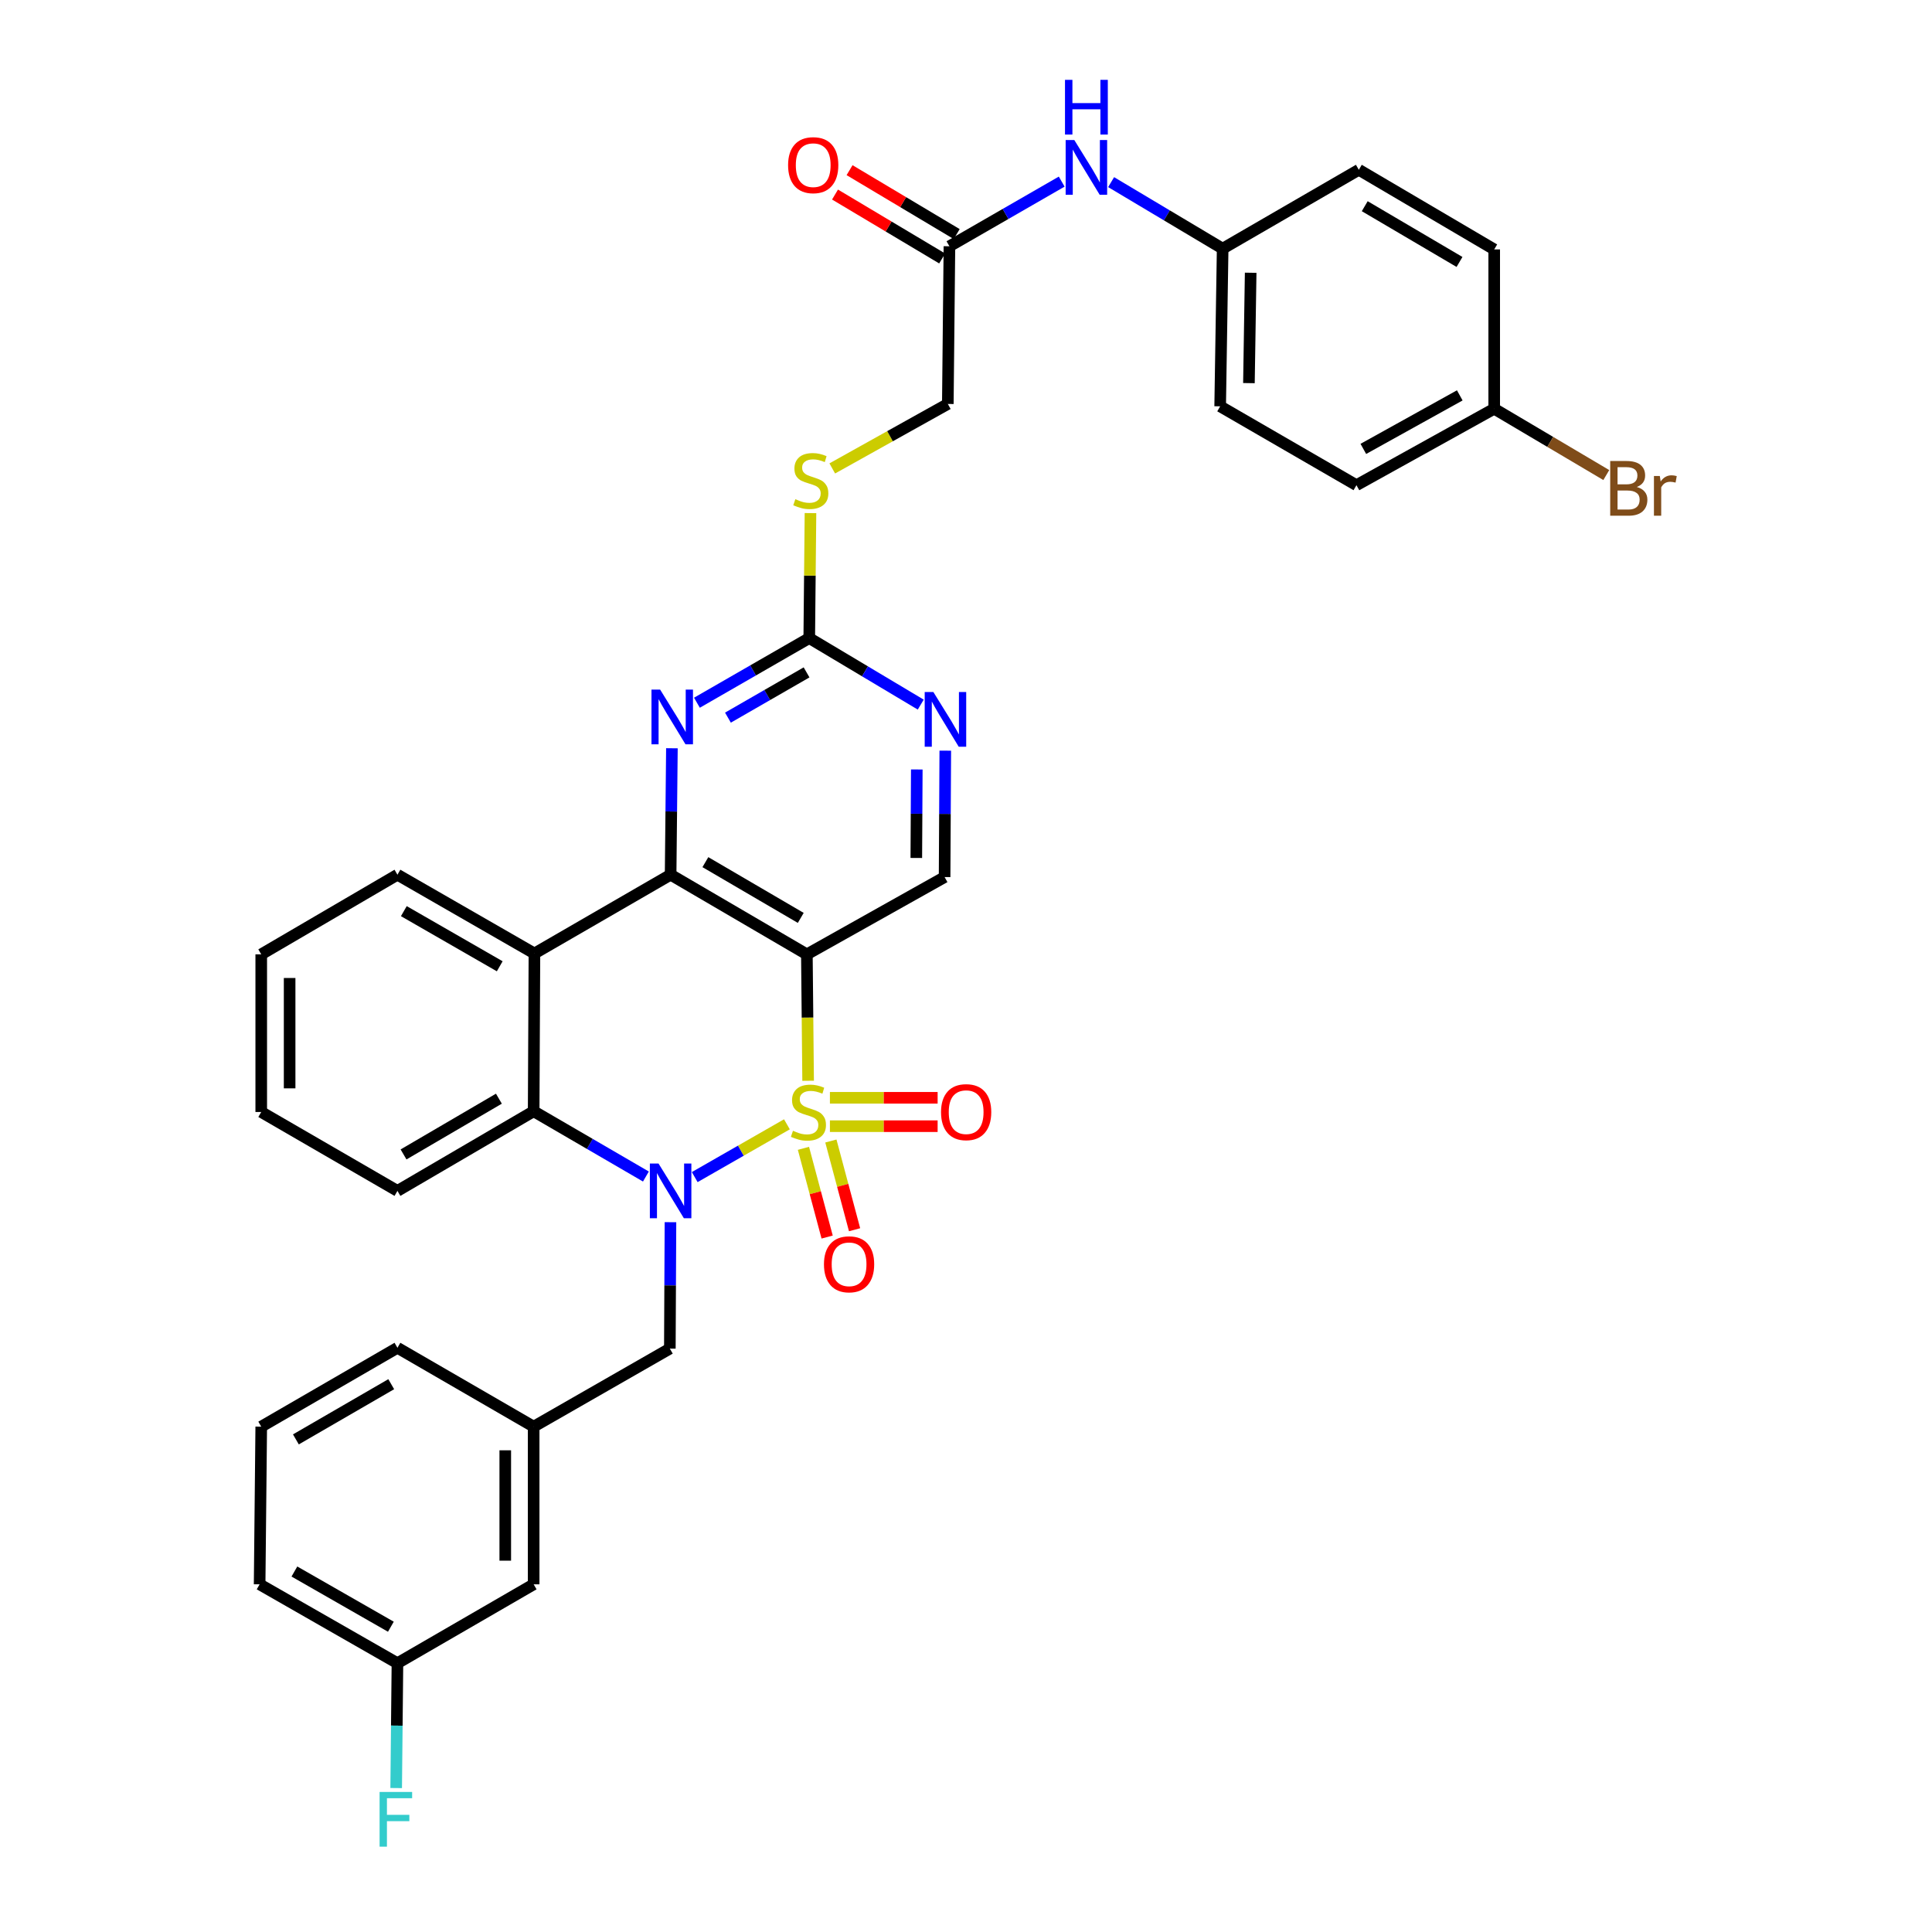 <?xml version='1.0' encoding='iso-8859-1'?>
<svg version='1.1' baseProfile='full'
              xmlns='http://www.w3.org/2000/svg'
                      xmlns:rdkit='http://www.rdkit.org/xml'
                      xmlns:xlink='http://www.w3.org/1999/xlink'
                  xml:space='preserve'
width='1000px' height='1000px' viewBox='0 0 1000 1000'>
<!-- END OF HEADER -->
<rect style='opacity:1.0;fill:#FFFFFF;stroke:none' width='1000' height='1000' x='0' y='0'> </rect>
<path class='bond-0' d='M 407.307,581.94 L 383.446,595.6' style='fill:none;fill-rule:evenodd;stroke:#CCCC00;stroke-width:6px;stroke-linecap:butt;stroke-linejoin:miter;stroke-opacity:1' />
<path class='bond-0' d='M 383.446,595.6 L 359.585,609.261' style='fill:none;fill-rule:evenodd;stroke:#0000FF;stroke-width:6px;stroke-linecap:butt;stroke-linejoin:miter;stroke-opacity:1' />
<path class='bond-1' d='M 418.282,559.405 L 417.958,526.688' style='fill:none;fill-rule:evenodd;stroke:#CCCC00;stroke-width:6px;stroke-linecap:butt;stroke-linejoin:miter;stroke-opacity:1' />
<path class='bond-1' d='M 417.958,526.688 L 417.634,493.971' style='fill:none;fill-rule:evenodd;stroke:#000000;stroke-width:6px;stroke-linecap:butt;stroke-linejoin:miter;stroke-opacity:1' />
<path class='bond-8' d='M 429.563,582.913 L 457.439,582.913' style='fill:none;fill-rule:evenodd;stroke:#CCCC00;stroke-width:6px;stroke-linecap:butt;stroke-linejoin:miter;stroke-opacity:1' />
<path class='bond-8' d='M 457.439,582.913 L 485.314,582.913' style='fill:none;fill-rule:evenodd;stroke:#FF0000;stroke-width:6px;stroke-linecap:butt;stroke-linejoin:miter;stroke-opacity:1' />
<path class='bond-8' d='M 429.563,568.217 L 457.439,568.217' style='fill:none;fill-rule:evenodd;stroke:#CCCC00;stroke-width:6px;stroke-linecap:butt;stroke-linejoin:miter;stroke-opacity:1' />
<path class='bond-8' d='M 457.439,568.217 L 485.314,568.217' style='fill:none;fill-rule:evenodd;stroke:#FF0000;stroke-width:6px;stroke-linecap:butt;stroke-linejoin:miter;stroke-opacity:1' />
<path class='bond-9' d='M 415.863,594.379 L 421.996,617.337' style='fill:none;fill-rule:evenodd;stroke:#CCCC00;stroke-width:6px;stroke-linecap:butt;stroke-linejoin:miter;stroke-opacity:1' />
<path class='bond-9' d='M 421.996,617.337 L 428.13,640.294' style='fill:none;fill-rule:evenodd;stroke:#FF0000;stroke-width:6px;stroke-linecap:butt;stroke-linejoin:miter;stroke-opacity:1' />
<path class='bond-9' d='M 430.061,590.586 L 436.194,613.543' style='fill:none;fill-rule:evenodd;stroke:#CCCC00;stroke-width:6px;stroke-linecap:butt;stroke-linejoin:miter;stroke-opacity:1' />
<path class='bond-9' d='M 436.194,613.543 L 442.327,636.501' style='fill:none;fill-rule:evenodd;stroke:#FF0000;stroke-width:6px;stroke-linecap:butt;stroke-linejoin:miter;stroke-opacity:1' />
<path class='bond-4' d='M 334.321,608.965 L 305.271,592.073' style='fill:none;fill-rule:evenodd;stroke:#0000FF;stroke-width:6px;stroke-linecap:butt;stroke-linejoin:miter;stroke-opacity:1' />
<path class='bond-4' d='M 305.271,592.073 L 276.221,575.181' style='fill:none;fill-rule:evenodd;stroke:#000000;stroke-width:6px;stroke-linecap:butt;stroke-linejoin:miter;stroke-opacity:1' />
<path class='bond-11' d='M 347.032,632.603 L 346.871,665.32' style='fill:none;fill-rule:evenodd;stroke:#0000FF;stroke-width:6px;stroke-linecap:butt;stroke-linejoin:miter;stroke-opacity:1' />
<path class='bond-11' d='M 346.871,665.32 L 346.711,698.037' style='fill:none;fill-rule:evenodd;stroke:#000000;stroke-width:6px;stroke-linecap:butt;stroke-linejoin:miter;stroke-opacity:1' />
<path class='bond-2' d='M 417.634,493.971 L 347.111,452.75' style='fill:none;fill-rule:evenodd;stroke:#000000;stroke-width:6px;stroke-linecap:butt;stroke-linejoin:miter;stroke-opacity:1' />
<path class='bond-2' d='M 414.471,475.101 L 365.105,446.246' style='fill:none;fill-rule:evenodd;stroke:#000000;stroke-width:6px;stroke-linecap:butt;stroke-linejoin:miter;stroke-opacity:1' />
<path class='bond-7' d='M 417.634,493.971 L 488.924,453.974' style='fill:none;fill-rule:evenodd;stroke:#000000;stroke-width:6px;stroke-linecap:butt;stroke-linejoin:miter;stroke-opacity:1' />
<path class='bond-3' d='M 347.111,452.75 L 276.621,493.522' style='fill:none;fill-rule:evenodd;stroke:#000000;stroke-width:6px;stroke-linecap:butt;stroke-linejoin:miter;stroke-opacity:1' />
<path class='bond-5' d='M 347.111,452.75 L 347.445,420.021' style='fill:none;fill-rule:evenodd;stroke:#000000;stroke-width:6px;stroke-linecap:butt;stroke-linejoin:miter;stroke-opacity:1' />
<path class='bond-5' d='M 347.445,420.021 L 347.779,387.292' style='fill:none;fill-rule:evenodd;stroke:#0000FF;stroke-width:6px;stroke-linecap:butt;stroke-linejoin:miter;stroke-opacity:1' />
<path class='bond-22' d='M 276.621,493.522 L 205.714,452.75' style='fill:none;fill-rule:evenodd;stroke:#000000;stroke-width:6px;stroke-linecap:butt;stroke-linejoin:miter;stroke-opacity:1' />
<path class='bond-22' d='M 258.659,500.146 L 209.025,471.605' style='fill:none;fill-rule:evenodd;stroke:#000000;stroke-width:6px;stroke-linecap:butt;stroke-linejoin:miter;stroke-opacity:1' />
<path class='bond-35' d='M 276.621,493.522 L 276.221,575.181' style='fill:none;fill-rule:evenodd;stroke:#000000;stroke-width:6px;stroke-linecap:butt;stroke-linejoin:miter;stroke-opacity:1' />
<path class='bond-25' d='M 276.221,575.181 L 205.714,616.403' style='fill:none;fill-rule:evenodd;stroke:#000000;stroke-width:6px;stroke-linecap:butt;stroke-linejoin:miter;stroke-opacity:1' />
<path class='bond-25' d='M 258.228,568.678 L 208.873,597.533' style='fill:none;fill-rule:evenodd;stroke:#000000;stroke-width:6px;stroke-linecap:butt;stroke-linejoin:miter;stroke-opacity:1' />
<path class='bond-36' d='M 360.73,363.732 L 389.798,347' style='fill:none;fill-rule:evenodd;stroke:#0000FF;stroke-width:6px;stroke-linecap:butt;stroke-linejoin:miter;stroke-opacity:1' />
<path class='bond-36' d='M 389.798,347 L 418.867,330.269' style='fill:none;fill-rule:evenodd;stroke:#000000;stroke-width:6px;stroke-linecap:butt;stroke-linejoin:miter;stroke-opacity:1' />
<path class='bond-36' d='M 376.781,371.449 L 397.129,359.737' style='fill:none;fill-rule:evenodd;stroke:#0000FF;stroke-width:6px;stroke-linecap:butt;stroke-linejoin:miter;stroke-opacity:1' />
<path class='bond-36' d='M 397.129,359.737 L 417.477,348.025' style='fill:none;fill-rule:evenodd;stroke:#000000;stroke-width:6px;stroke-linecap:butt;stroke-linejoin:miter;stroke-opacity:1' />
<path class='bond-6' d='M 418.867,330.269 L 447.72,347.488' style='fill:none;fill-rule:evenodd;stroke:#000000;stroke-width:6px;stroke-linecap:butt;stroke-linejoin:miter;stroke-opacity:1' />
<path class='bond-6' d='M 447.72,347.488 L 476.573,364.706' style='fill:none;fill-rule:evenodd;stroke:#0000FF;stroke-width:6px;stroke-linecap:butt;stroke-linejoin:miter;stroke-opacity:1' />
<path class='bond-14' d='M 418.867,330.269 L 419.184,297.924' style='fill:none;fill-rule:evenodd;stroke:#000000;stroke-width:6px;stroke-linecap:butt;stroke-linejoin:miter;stroke-opacity:1' />
<path class='bond-14' d='M 419.184,297.924 L 419.501,265.58' style='fill:none;fill-rule:evenodd;stroke:#CCCC00;stroke-width:6px;stroke-linecap:butt;stroke-linejoin:miter;stroke-opacity:1' />
<path class='bond-10' d='M 488.924,453.974 L 489.101,421.258' style='fill:none;fill-rule:evenodd;stroke:#000000;stroke-width:6px;stroke-linecap:butt;stroke-linejoin:miter;stroke-opacity:1' />
<path class='bond-10' d='M 489.101,421.258 L 489.278,388.541' style='fill:none;fill-rule:evenodd;stroke:#0000FF;stroke-width:6px;stroke-linecap:butt;stroke-linejoin:miter;stroke-opacity:1' />
<path class='bond-10' d='M 474.282,444.08 L 474.406,421.178' style='fill:none;fill-rule:evenodd;stroke:#000000;stroke-width:6px;stroke-linecap:butt;stroke-linejoin:miter;stroke-opacity:1' />
<path class='bond-10' d='M 474.406,421.178 L 474.529,398.276' style='fill:none;fill-rule:evenodd;stroke:#0000FF;stroke-width:6px;stroke-linecap:butt;stroke-linejoin:miter;stroke-opacity:1' />
<path class='bond-15' d='M 346.711,698.037 L 276.221,738.434' style='fill:none;fill-rule:evenodd;stroke:#000000;stroke-width:6px;stroke-linecap:butt;stroke-linejoin:miter;stroke-opacity:1' />
<path class='bond-12' d='M 491.423,127.469 L 490.59,209.087' style='fill:none;fill-rule:evenodd;stroke:#000000;stroke-width:6px;stroke-linecap:butt;stroke-linejoin:miter;stroke-opacity:1' />
<path class='bond-13' d='M 491.423,127.469 L 520.479,110.736' style='fill:none;fill-rule:evenodd;stroke:#000000;stroke-width:6px;stroke-linecap:butt;stroke-linejoin:miter;stroke-opacity:1' />
<path class='bond-13' d='M 520.479,110.736 L 549.536,94.002' style='fill:none;fill-rule:evenodd;stroke:#0000FF;stroke-width:6px;stroke-linecap:butt;stroke-linejoin:miter;stroke-opacity:1' />
<path class='bond-16' d='M 495.187,121.159 L 467.46,104.617' style='fill:none;fill-rule:evenodd;stroke:#000000;stroke-width:6px;stroke-linecap:butt;stroke-linejoin:miter;stroke-opacity:1' />
<path class='bond-16' d='M 467.46,104.617 L 439.733,88.076' style='fill:none;fill-rule:evenodd;stroke:#FF0000;stroke-width:6px;stroke-linecap:butt;stroke-linejoin:miter;stroke-opacity:1' />
<path class='bond-16' d='M 487.658,133.779 L 459.931,117.238' style='fill:none;fill-rule:evenodd;stroke:#000000;stroke-width:6px;stroke-linecap:butt;stroke-linejoin:miter;stroke-opacity:1' />
<path class='bond-16' d='M 459.931,117.238 L 432.204,100.697' style='fill:none;fill-rule:evenodd;stroke:#FF0000;stroke-width:6px;stroke-linecap:butt;stroke-linejoin:miter;stroke-opacity:1' />
<path class='bond-18' d='M 575.114,94.269 L 603.979,111.486' style='fill:none;fill-rule:evenodd;stroke:#0000FF;stroke-width:6px;stroke-linecap:butt;stroke-linejoin:miter;stroke-opacity:1' />
<path class='bond-18' d='M 603.979,111.486 L 632.844,128.702' style='fill:none;fill-rule:evenodd;stroke:#000000;stroke-width:6px;stroke-linecap:butt;stroke-linejoin:miter;stroke-opacity:1' />
<path class='bond-17' d='M 430.777,242.46 L 460.684,225.774' style='fill:none;fill-rule:evenodd;stroke:#CCCC00;stroke-width:6px;stroke-linecap:butt;stroke-linejoin:miter;stroke-opacity:1' />
<path class='bond-17' d='M 460.684,225.774 L 490.59,209.087' style='fill:none;fill-rule:evenodd;stroke:#000000;stroke-width:6px;stroke-linecap:butt;stroke-linejoin:miter;stroke-opacity:1' />
<path class='bond-19' d='M 276.221,738.434 L 276.221,820.044' style='fill:none;fill-rule:evenodd;stroke:#000000;stroke-width:6px;stroke-linecap:butt;stroke-linejoin:miter;stroke-opacity:1' />
<path class='bond-19' d='M 261.525,750.675 L 261.525,807.802' style='fill:none;fill-rule:evenodd;stroke:#000000;stroke-width:6px;stroke-linecap:butt;stroke-linejoin:miter;stroke-opacity:1' />
<path class='bond-31' d='M 276.221,738.434 L 205.714,697.613' style='fill:none;fill-rule:evenodd;stroke:#000000;stroke-width:6px;stroke-linecap:butt;stroke-linejoin:miter;stroke-opacity:1' />
<path class='bond-26' d='M 632.844,128.702 L 703.326,87.88' style='fill:none;fill-rule:evenodd;stroke:#000000;stroke-width:6px;stroke-linecap:butt;stroke-linejoin:miter;stroke-opacity:1' />
<path class='bond-27' d='M 632.844,128.702 L 631.554,210.312' style='fill:none;fill-rule:evenodd;stroke:#000000;stroke-width:6px;stroke-linecap:butt;stroke-linejoin:miter;stroke-opacity:1' />
<path class='bond-27' d='M 647.345,141.175 L 646.442,198.302' style='fill:none;fill-rule:evenodd;stroke:#000000;stroke-width:6px;stroke-linecap:butt;stroke-linejoin:miter;stroke-opacity:1' />
<path class='bond-21' d='M 276.221,820.044 L 205.714,860.865' style='fill:none;fill-rule:evenodd;stroke:#000000;stroke-width:6px;stroke-linecap:butt;stroke-linejoin:miter;stroke-opacity:1' />
<path class='bond-20' d='M 773.4,211.561 L 702.094,251.133' style='fill:none;fill-rule:evenodd;stroke:#000000;stroke-width:6px;stroke-linecap:butt;stroke-linejoin:miter;stroke-opacity:1' />
<path class='bond-20' d='M 755.573,204.647 L 705.659,232.348' style='fill:none;fill-rule:evenodd;stroke:#000000;stroke-width:6px;stroke-linecap:butt;stroke-linejoin:miter;stroke-opacity:1' />
<path class='bond-23' d='M 773.4,211.561 L 802.407,228.726' style='fill:none;fill-rule:evenodd;stroke:#000000;stroke-width:6px;stroke-linecap:butt;stroke-linejoin:miter;stroke-opacity:1' />
<path class='bond-23' d='M 802.407,228.726 L 831.414,245.892' style='fill:none;fill-rule:evenodd;stroke:#7F4C19;stroke-width:6px;stroke-linecap:butt;stroke-linejoin:miter;stroke-opacity:1' />
<path class='bond-39' d='M 773.4,211.561 L 773.4,129.102' style='fill:none;fill-rule:evenodd;stroke:#000000;stroke-width:6px;stroke-linecap:butt;stroke-linejoin:miter;stroke-opacity:1' />
<path class='bond-24' d='M 205.714,860.865 L 205.388,893.18' style='fill:none;fill-rule:evenodd;stroke:#000000;stroke-width:6px;stroke-linecap:butt;stroke-linejoin:miter;stroke-opacity:1' />
<path class='bond-24' d='M 205.388,893.18 L 205.061,925.495' style='fill:none;fill-rule:evenodd;stroke:#33CCCC;stroke-width:6px;stroke-linecap:butt;stroke-linejoin:miter;stroke-opacity:1' />
<path class='bond-38' d='M 205.714,860.865 L 134.383,820.044' style='fill:none;fill-rule:evenodd;stroke:#000000;stroke-width:6px;stroke-linecap:butt;stroke-linejoin:miter;stroke-opacity:1' />
<path class='bond-38' d='M 202.314,841.987 L 152.382,813.412' style='fill:none;fill-rule:evenodd;stroke:#000000;stroke-width:6px;stroke-linecap:butt;stroke-linejoin:miter;stroke-opacity:1' />
<path class='bond-33' d='M 205.714,452.75 L 135.216,493.971' style='fill:none;fill-rule:evenodd;stroke:#000000;stroke-width:6px;stroke-linecap:butt;stroke-linejoin:miter;stroke-opacity:1' />
<path class='bond-34' d='M 205.714,616.403 L 135.216,575.565' style='fill:none;fill-rule:evenodd;stroke:#000000;stroke-width:6px;stroke-linecap:butt;stroke-linejoin:miter;stroke-opacity:1' />
<path class='bond-29' d='M 703.326,87.88 L 773.4,129.102' style='fill:none;fill-rule:evenodd;stroke:#000000;stroke-width:6px;stroke-linecap:butt;stroke-linejoin:miter;stroke-opacity:1' />
<path class='bond-29' d='M 706.386,106.73 L 755.438,135.585' style='fill:none;fill-rule:evenodd;stroke:#000000;stroke-width:6px;stroke-linecap:butt;stroke-linejoin:miter;stroke-opacity:1' />
<path class='bond-28' d='M 631.554,210.312 L 702.094,251.133' style='fill:none;fill-rule:evenodd;stroke:#000000;stroke-width:6px;stroke-linecap:butt;stroke-linejoin:miter;stroke-opacity:1' />
<path class='bond-30' d='M 135.216,738.434 L 205.714,697.613' style='fill:none;fill-rule:evenodd;stroke:#000000;stroke-width:6px;stroke-linecap:butt;stroke-linejoin:miter;stroke-opacity:1' />
<path class='bond-30' d='M 153.154,745.028 L 202.503,716.453' style='fill:none;fill-rule:evenodd;stroke:#000000;stroke-width:6px;stroke-linecap:butt;stroke-linejoin:miter;stroke-opacity:1' />
<path class='bond-32' d='M 135.216,738.434 L 134.383,820.044' style='fill:none;fill-rule:evenodd;stroke:#000000;stroke-width:6px;stroke-linecap:butt;stroke-linejoin:miter;stroke-opacity:1' />
<path class='bond-37' d='M 135.216,493.971 L 135.216,575.565' style='fill:none;fill-rule:evenodd;stroke:#000000;stroke-width:6px;stroke-linecap:butt;stroke-linejoin:miter;stroke-opacity:1' />
<path class='bond-37' d='M 149.911,506.21 L 149.911,563.326' style='fill:none;fill-rule:evenodd;stroke:#000000;stroke-width:6px;stroke-linecap:butt;stroke-linejoin:miter;stroke-opacity:1' />
<path  class='atom-0' d='M 410.442 585.285
Q 410.762 585.405, 412.082 585.965
Q 413.402 586.525, 414.842 586.885
Q 416.322 587.205, 417.762 587.205
Q 420.442 587.205, 422.002 585.925
Q 423.562 584.605, 423.562 582.325
Q 423.562 580.765, 422.762 579.805
Q 422.002 578.845, 420.802 578.325
Q 419.602 577.805, 417.602 577.205
Q 415.082 576.445, 413.562 575.725
Q 412.082 575.005, 411.002 573.485
Q 409.962 571.965, 409.962 569.405
Q 409.962 565.845, 412.362 563.645
Q 414.802 561.445, 419.602 561.445
Q 422.882 561.445, 426.602 563.005
L 425.682 566.085
Q 422.282 564.685, 419.722 564.685
Q 416.962 564.685, 415.442 565.845
Q 413.922 566.965, 413.962 568.925
Q 413.962 570.445, 414.722 571.365
Q 415.522 572.285, 416.642 572.805
Q 417.802 573.325, 419.722 573.925
Q 422.282 574.725, 423.802 575.525
Q 425.322 576.325, 426.402 577.965
Q 427.522 579.565, 427.522 582.325
Q 427.522 586.245, 424.882 588.365
Q 422.282 590.445, 417.922 590.445
Q 415.402 590.445, 413.482 589.885
Q 411.602 589.365, 409.362 588.445
L 410.442 585.285
' fill='#CCCC00'/>
<path  class='atom-1' d='M 340.851 602.243
L 350.131 617.243
Q 351.051 618.723, 352.531 621.403
Q 354.011 624.083, 354.091 624.243
L 354.091 602.243
L 357.851 602.243
L 357.851 630.563
L 353.971 630.563
L 344.011 614.163
Q 342.851 612.243, 341.611 610.043
Q 340.411 607.843, 340.051 607.163
L 340.051 630.563
L 336.371 630.563
L 336.371 602.243
L 340.851 602.243
' fill='#0000FF'/>
<path  class='atom-6' d='M 341.684 356.931
L 350.964 371.931
Q 351.884 373.411, 353.364 376.091
Q 354.844 378.771, 354.924 378.931
L 354.924 356.931
L 358.684 356.931
L 358.684 385.251
L 354.804 385.251
L 344.844 368.851
Q 343.684 366.931, 342.444 364.731
Q 341.244 362.531, 340.884 361.851
L 340.884 385.251
L 337.204 385.251
L 337.204 356.931
L 341.684 356.931
' fill='#0000FF'/>
<path  class='atom-9' d='M 487.077 575.645
Q 487.077 568.845, 490.437 565.045
Q 493.797 561.245, 500.077 561.245
Q 506.357 561.245, 509.717 565.045
Q 513.077 568.845, 513.077 575.645
Q 513.077 582.525, 509.677 586.445
Q 506.277 590.325, 500.077 590.325
Q 493.837 590.325, 490.437 586.445
Q 487.077 582.565, 487.077 575.645
M 500.077 587.125
Q 504.397 587.125, 506.717 584.245
Q 509.077 581.325, 509.077 575.645
Q 509.077 570.085, 506.717 567.285
Q 504.397 564.445, 500.077 564.445
Q 495.757 564.445, 493.397 567.245
Q 491.077 570.045, 491.077 575.645
Q 491.077 581.365, 493.397 584.245
Q 495.757 587.125, 500.077 587.125
' fill='#FF0000'/>
<path  class='atom-10' d='M 426.482 654.397
Q 426.482 647.597, 429.842 643.797
Q 433.202 639.997, 439.482 639.997
Q 445.762 639.997, 449.122 643.797
Q 452.482 647.597, 452.482 654.397
Q 452.482 661.277, 449.082 665.197
Q 445.682 669.077, 439.482 669.077
Q 433.242 669.077, 429.842 665.197
Q 426.482 661.317, 426.482 654.397
M 439.482 665.877
Q 443.802 665.877, 446.122 662.997
Q 448.482 660.077, 448.482 654.397
Q 448.482 648.837, 446.122 646.037
Q 443.802 643.197, 439.482 643.197
Q 435.162 643.197, 432.802 645.997
Q 430.482 648.797, 430.482 654.397
Q 430.482 660.117, 432.802 662.997
Q 435.162 665.877, 439.482 665.877
' fill='#FF0000'/>
<path  class='atom-11' d='M 483.105 358.18
L 492.385 373.18
Q 493.305 374.66, 494.785 377.34
Q 496.265 380.02, 496.345 380.18
L 496.345 358.18
L 500.105 358.18
L 500.105 386.5
L 496.225 386.5
L 486.265 370.1
Q 485.105 368.18, 483.865 365.98
Q 482.665 363.78, 482.305 363.1
L 482.305 386.5
L 478.625 386.5
L 478.625 358.18
L 483.105 358.18
' fill='#0000FF'/>
<path  class='atom-14' d='M 556.061 72.479
L 565.341 87.479
Q 566.261 88.959, 567.741 91.639
Q 569.221 94.319, 569.301 94.479
L 569.301 72.479
L 573.061 72.479
L 573.061 100.799
L 569.181 100.799
L 559.221 84.399
Q 558.061 82.479, 556.821 80.279
Q 555.621 78.079, 555.261 77.399
L 555.261 100.799
L 551.581 100.799
L 551.581 72.479
L 556.061 72.479
' fill='#0000FF'/>
<path  class='atom-14' d='M 551.241 41.327
L 555.081 41.327
L 555.081 53.367
L 569.561 53.367
L 569.561 41.327
L 573.401 41.327
L 573.401 69.647
L 569.561 69.647
L 569.561 56.567
L 555.081 56.567
L 555.081 69.647
L 551.241 69.647
L 551.241 41.327
' fill='#0000FF'/>
<path  class='atom-15' d='M 411.667 258.379
Q 411.987 258.499, 413.307 259.059
Q 414.627 259.619, 416.067 259.979
Q 417.547 260.299, 418.987 260.299
Q 421.667 260.299, 423.227 259.019
Q 424.787 257.699, 424.787 255.419
Q 424.787 253.859, 423.987 252.899
Q 423.227 251.939, 422.027 251.419
Q 420.827 250.899, 418.827 250.299
Q 416.307 249.539, 414.787 248.819
Q 413.307 248.099, 412.227 246.579
Q 411.187 245.059, 411.187 242.499
Q 411.187 238.939, 413.587 236.739
Q 416.027 234.539, 420.827 234.539
Q 424.107 234.539, 427.827 236.099
L 426.907 239.179
Q 423.507 237.779, 420.947 237.779
Q 418.187 237.779, 416.667 238.939
Q 415.147 240.059, 415.187 242.019
Q 415.187 243.539, 415.947 244.459
Q 416.747 245.379, 417.867 245.899
Q 419.027 246.419, 420.947 247.019
Q 423.507 247.819, 425.027 248.619
Q 426.547 249.419, 427.627 251.059
Q 428.747 252.659, 428.747 255.419
Q 428.747 259.339, 426.107 261.459
Q 423.507 263.539, 419.147 263.539
Q 416.627 263.539, 414.707 262.979
Q 412.827 262.459, 410.587 261.539
L 411.667 258.379
' fill='#CCCC00'/>
<path  class='atom-17' d='M 407.916 85.487
Q 407.916 78.686, 411.276 74.886
Q 414.636 71.087, 420.916 71.087
Q 427.196 71.087, 430.556 74.886
Q 433.916 78.686, 433.916 85.487
Q 433.916 92.367, 430.516 96.287
Q 427.116 100.167, 420.916 100.167
Q 414.676 100.167, 411.276 96.287
Q 407.916 92.406, 407.916 85.487
M 420.916 96.966
Q 425.236 96.966, 427.556 94.087
Q 429.916 91.166, 429.916 85.487
Q 429.916 79.927, 427.556 77.126
Q 425.236 74.287, 420.916 74.287
Q 416.596 74.287, 414.236 77.087
Q 411.916 79.886, 411.916 85.487
Q 411.916 91.207, 414.236 94.087
Q 416.596 96.966, 420.916 96.966
' fill='#FF0000'/>
<path  class='atom-24' d='M 847.198 252.062
Q 849.918 252.822, 851.278 254.502
Q 852.678 256.142, 852.678 258.582
Q 852.678 262.502, 850.158 264.742
Q 847.678 266.942, 842.958 266.942
L 833.438 266.942
L 833.438 238.622
L 841.798 238.622
Q 846.638 238.622, 849.078 240.582
Q 851.518 242.542, 851.518 246.142
Q 851.518 250.422, 847.198 252.062
M 837.238 241.822
L 837.238 250.702
L 841.798 250.702
Q 844.598 250.702, 846.038 249.582
Q 847.518 248.422, 847.518 246.142
Q 847.518 241.822, 841.798 241.822
L 837.238 241.822
M 842.958 263.742
Q 845.718 263.742, 847.198 262.422
Q 848.678 261.102, 848.678 258.582
Q 848.678 256.262, 847.038 255.102
Q 845.438 253.902, 842.358 253.902
L 837.238 253.902
L 837.238 263.742
L 842.958 263.742
' fill='#7F4C19'/>
<path  class='atom-24' d='M 859.118 246.382
L 859.558 249.222
Q 861.718 246.022, 865.238 246.022
Q 866.358 246.022, 867.878 246.422
L 867.278 249.782
Q 865.558 249.382, 864.598 249.382
Q 862.918 249.382, 861.798 250.062
Q 860.718 250.702, 859.838 252.262
L 859.838 266.942
L 856.078 266.942
L 856.078 246.382
L 859.118 246.382
' fill='#7F4C19'/>
<path  class='atom-25' d='M 196.478 927.515
L 213.318 927.515
L 213.318 930.755
L 200.278 930.755
L 200.278 939.355
L 211.878 939.355
L 211.878 942.635
L 200.278 942.635
L 200.278 955.835
L 196.478 955.835
L 196.478 927.515
' fill='#33CCCC'/>
</svg>
